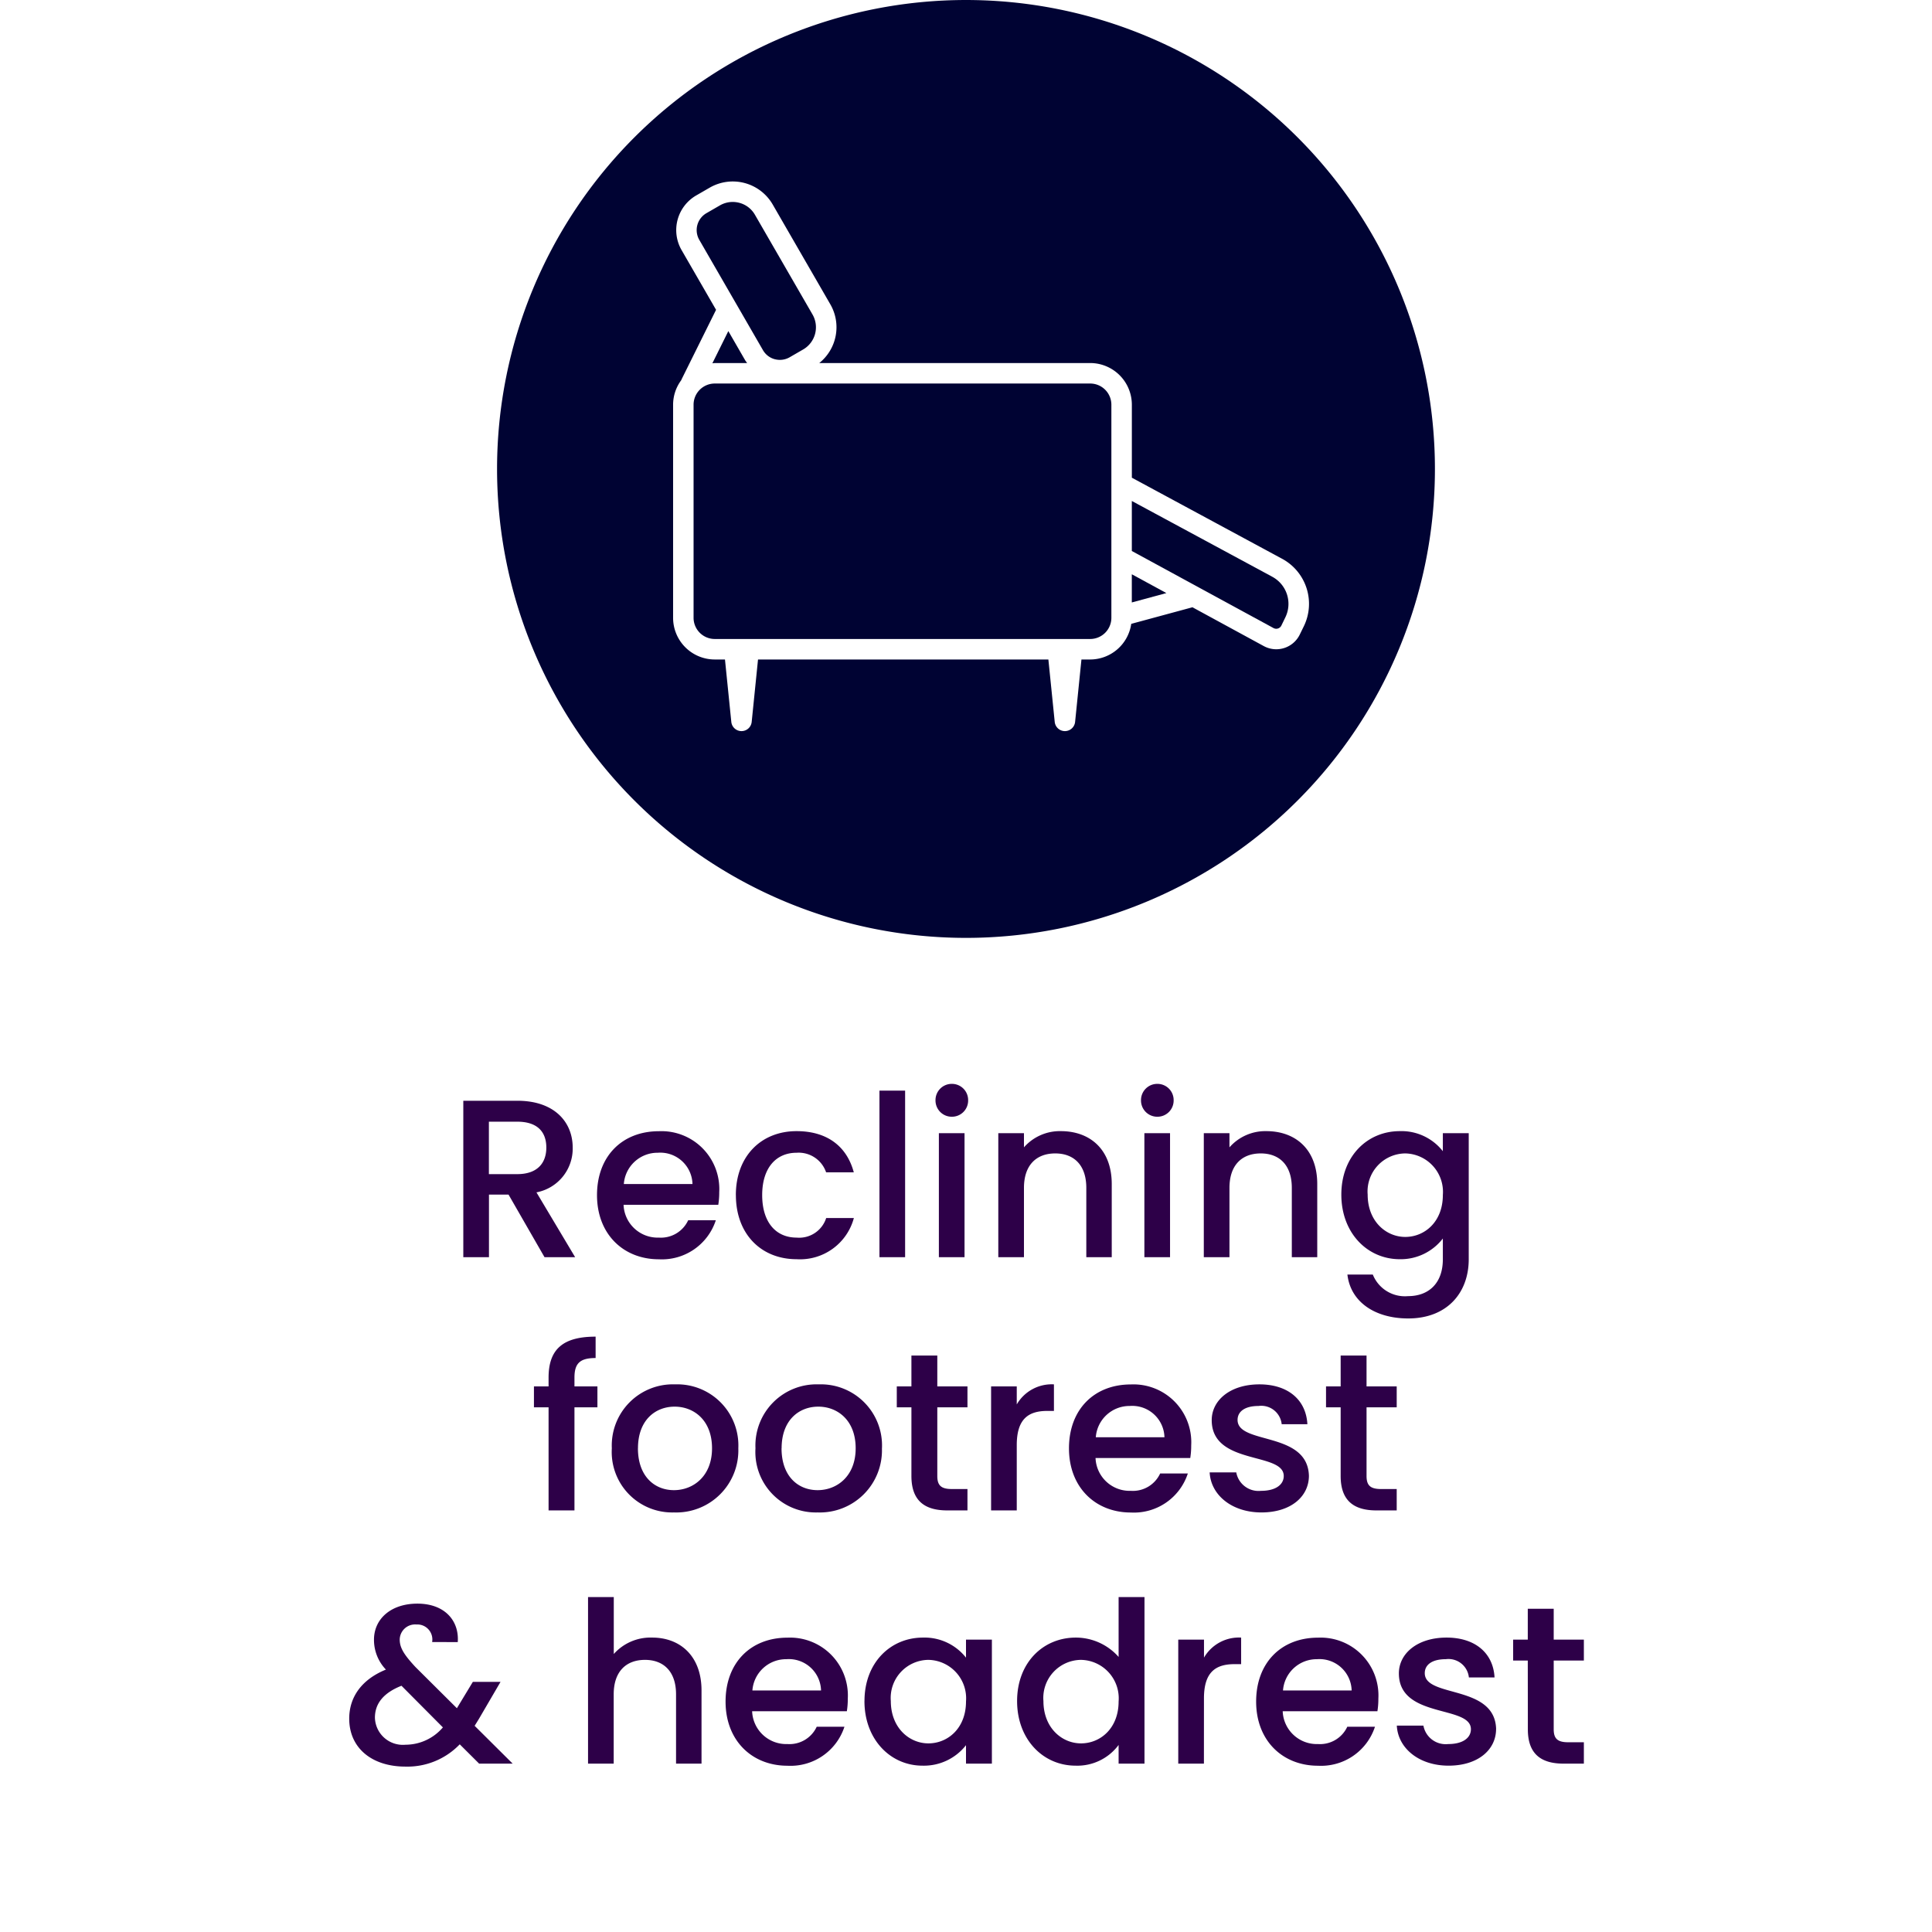 <?xml version="1.0" encoding="utf-8"?>
<svg xmlns="http://www.w3.org/2000/svg" width="206" height="206" viewBox="0 0 206 206">
  <g id="Group_227335" data-name="Group 227335" transform="translate(3921 -6142.453)">
    <rect id="Rectangle_2470" data-name="Rectangle 2470" width="206" height="206" transform="translate(-3921 6142.453)" fill="none"/>
    <g id="Group_227190" data-name="Group 227190" transform="translate(-4826.546 -2260.011)">
      <g id="Group_57764" data-name="Group 57764" transform="translate(-3255.145 7167.465)">
        <path id="Path_28699" data-name="Path 28699" d="M305.931,40.893H265.9a2.26,2.26,0,0,0-2.257,2.257V65.874a2.26,2.26,0,0,0,2.257,2.257h40.035a2.26,2.26,0,0,0,2.257-2.257V43.15a2.26,2.26,0,0,0-2.257-2.257" transform="translate(3971 1235)" fill="#000333"/>
        <path id="Path_28700" data-name="Path 28700" d="M269.354,38.709c-.067-.1-.145-.183-.205-.286l-1.8-3.121-1.7,3.432c.084,0,.164-.025.25-.025Z" transform="translate(3971 1235)" fill="#000333"/>
        <path id="Path_28701" data-name="Path 28701" d="M272.307,38.3a2.085,2.085,0,0,0,1.582-.208l1.435-.829a2.733,2.733,0,0,0,1-3.735h0L270.187,22.9a2.712,2.712,0,0,0-1.66-1.274,2.753,2.753,0,0,0-.712-.094,2.72,2.72,0,0,0-1.363.367l-1.434.828a2.085,2.085,0,0,0-.764,2.85l6.786,11.754a2.072,2.072,0,0,0,1.267.972" transform="translate(3971 1235)" fill="#000333"/>
        <path id="Path_28702" data-name="Path 28702" d="M292.69,0a50,50,0,1,0,50,50,50,50,0,0,0-50-50m35.594,67.65a2.788,2.788,0,0,1-3.847,1.235l-7.6-4.136-6.527,1.768a4.433,4.433,0,0,1-4.375,3.8H305l-.676,6.654a1.092,1.092,0,0,1-2.173,0l-.676-6.654h-30.96l-.675,6.654a1.092,1.092,0,0,1-2.173,0l-.676-6.654H265.9a4.445,4.445,0,0,1-4.44-4.44V43.15a4.394,4.394,0,0,1,.879-2.626c.008-.019.006-.039.015-.057l3.687-7.434-3.674-6.364a4.269,4.269,0,0,1,1.563-5.833l1.434-.828a4.919,4.919,0,0,1,6.719,1.8l6.137,10.63a4.885,4.885,0,0,1-1.174,6.27h28.889a4.446,4.446,0,0,1,4.44,4.441v7.785l16.012,8.639a5.458,5.458,0,0,1,2.326,7.2Z" transform="translate(3971 1235)" fill="#000333"/>
        <path id="Path_28703" data-name="Path 28703" d="M310.371,64.236l3.685-1-3.685-2.005Z" transform="translate(3971 1235)" fill="#000333"/>
        <path id="Path_28704" data-name="Path 28704" d="M325.347,61.495l-14.975-8.079v5.333l15.109,8.218a.61.61,0,0,0,.838-.27l.425-.878a3.28,3.28,0,0,0-1.4-4.324" transform="translate(3971 1235)" fill="#000333"/>
      </g>
    </g>
    <path id="Path_106082" data-name="Path 106082" d="M-44.748-11.688c0,1.656-.96,2.832-3.1,2.832h-3.024v-5.592h3.024C-45.708-14.448-44.748-13.368-44.748-11.688ZM-53.6-16.68V0h2.736V-6.672h2.088L-44.94,0h3.264L-45.8-6.912a4.748,4.748,0,0,0,3.864-4.776c0-2.712-1.944-4.992-5.9-4.992Zm20.736,5.544a3.434,3.434,0,0,1,3.7,3.336h-7.32A3.6,3.6,0,0,1-32.868-11.136Zm6.192,7.2h-2.952a3.2,3.2,0,0,1-3.12,1.848,3.638,3.638,0,0,1-3.768-3.5h10.1a8.44,8.44,0,0,0,.1-1.344,6.167,6.167,0,0,0-6.432-6.5c-3.912,0-6.6,2.664-6.6,6.816s2.808,6.84,6.6,6.84A6.043,6.043,0,0,0-26.676-3.936Zm2.136-2.688c0,4.152,2.688,6.84,6.48,6.84a5.94,5.94,0,0,0,6.1-4.392h-2.952A3.02,3.02,0,0,1-18.06-2.088c-2.208,0-3.672-1.632-3.672-4.536,0-2.88,1.464-4.512,3.672-4.512a3.09,3.09,0,0,1,3.144,2.088h2.952c-.744-2.784-2.856-4.392-6.1-4.392C-21.852-13.44-24.54-10.752-24.54-6.624ZM-9.228,0h2.736V-17.76H-9.228Zm6.336,0H-.156V-13.224H-2.892ZM-1.5-14.976A1.726,1.726,0,0,0,.228-16.728,1.726,1.726,0,0,0-1.5-18.48a1.731,1.731,0,0,0-1.752,1.752A1.731,1.731,0,0,0-1.5-14.976ZM12.828,0H15.54V-7.8c0-3.7-2.328-5.64-5.424-5.64A5.087,5.087,0,0,0,6.18-11.712v-1.512H3.444V0H6.18V-7.392c0-2.424,1.32-3.672,3.336-3.672,1.992,0,3.312,1.248,3.312,3.672ZM19.02,0h2.736V-13.224H19.02Zm1.392-14.976a1.726,1.726,0,0,0,1.728-1.752,1.726,1.726,0,0,0-1.728-1.752,1.731,1.731,0,0,0-1.752,1.752A1.731,1.731,0,0,0,20.412-14.976ZM34.74,0h2.712V-7.8c0-3.7-2.328-5.64-5.424-5.64a5.087,5.087,0,0,0-3.936,1.728v-1.512H25.356V0h2.736V-7.392c0-2.424,1.32-3.672,3.336-3.672,1.992,0,3.312,1.248,3.312,3.672Zm5.28-6.672c0,4.08,2.76,6.888,6.24,6.888a5.677,5.677,0,0,0,4.584-2.208V.216c0,2.64-1.584,3.936-3.7,3.936a3.686,3.686,0,0,1-3.768-2.3H40.668c.336,2.928,2.952,4.68,6.48,4.68,4.128,0,6.456-2.712,6.456-6.312v-13.44h-2.76v1.92A5.6,5.6,0,0,0,46.26-13.44C42.78-13.44,40.02-10.752,40.02-6.672Zm10.824.048c0,2.856-1.944,4.464-4.008,4.464-2.04,0-4.008-1.656-4.008-4.512a4.057,4.057,0,0,1,4.008-4.392A4.1,4.1,0,0,1,50.844-6.624ZM-44.508,27h2.76V16.008H-39.3V13.776h-2.448V12.84c0-1.512.576-2.088,2.256-2.088V8.472c-3.456,0-5.016,1.32-5.016,4.368v.936h-1.56v2.232h1.56Zm20.232-6.624A6.521,6.521,0,0,0-31.02,13.56a6.521,6.521,0,0,0-6.744,6.816,6.447,6.447,0,0,0,6.624,6.84A6.624,6.624,0,0,0-24.276,20.376Zm-10.7,0c0-3,1.848-4.44,3.912-4.44,2.04,0,3.984,1.44,3.984,4.44S-29.1,24.84-31.14,24.84C-33.2,24.84-34.98,23.376-34.98,20.376Zm26.016,0a6.521,6.521,0,0,0-6.744-6.816,6.521,6.521,0,0,0-6.744,6.816,6.447,6.447,0,0,0,6.624,6.84A6.624,6.624,0,0,0-8.964,20.376Zm-10.7,0c0-3,1.848-4.44,3.912-4.44,2.04,0,3.984,1.44,3.984,4.44s-2.016,4.464-4.056,4.464C-17.892,24.84-19.668,23.376-19.668,20.376ZM-5.82,23.328C-5.82,26.016-4.356,27-2,27H.156V24.72h-1.68c-1.152,0-1.536-.408-1.536-1.392v-7.32H.156V13.776H-3.06V10.488H-5.82v3.288H-7.38v2.232h1.56ZM5.412,20.04c0-2.808,1.248-3.648,3.264-3.648h.7V13.56A4.307,4.307,0,0,0,5.412,15.7v-1.92H2.676V27H5.412ZM17.46,15.864a3.434,3.434,0,0,1,3.7,3.336h-7.32A3.6,3.6,0,0,1,17.46,15.864Zm6.192,7.2H20.7a3.2,3.2,0,0,1-3.12,1.848,3.638,3.638,0,0,1-3.768-3.5h10.1a8.44,8.44,0,0,0,.1-1.344,6.167,6.167,0,0,0-6.432-6.5c-3.912,0-6.6,2.664-6.6,6.816s2.808,6.84,6.6,6.84A6.043,6.043,0,0,0,23.652,23.064Zm12.912.24c-.144-4.776-7.608-3.288-7.608-5.952,0-.888.768-1.488,2.232-1.488a2.187,2.187,0,0,1,2.472,1.944H36.4c-.144-2.64-2.112-4.248-5.112-4.248-3.12,0-5.088,1.7-5.088,3.816,0,4.848,7.68,3.36,7.68,5.952,0,.912-.84,1.584-2.424,1.584a2.413,2.413,0,0,1-2.64-1.968H25.98c.12,2.4,2.352,4.272,5.52,4.272C34.62,27.216,36.564,25.536,36.564,23.3Zm3.384.024c0,2.688,1.464,3.672,3.816,3.672h2.16V24.72h-1.68c-1.152,0-1.536-.408-1.536-1.392v-7.32h3.216V13.776H42.708V10.488h-2.76v3.288h-1.56v2.232h1.56ZM-54.192,41.04c.168-2.28-1.392-4.1-4.3-4.1-2.856,0-4.632,1.656-4.632,3.84a4.584,4.584,0,0,0,1.272,3.192c-2.64,1.08-3.912,2.976-3.912,5.232,0,3.12,2.4,5.112,6,5.112a7.731,7.731,0,0,0,5.784-2.376L-51.912,54h3.576l-4.056-4.032c.192-.312.408-.648.6-.984l2.16-3.7h-2.952l-1.7,2.808L-58.7,43.7c-1.176-1.272-1.68-2.016-1.68-2.928a1.639,1.639,0,0,1,1.776-1.608,1.6,1.6,0,0,1,1.68,1.872ZM-59.76,51.984a2.98,2.98,0,0,1-3.264-2.88c0-1.488.888-2.64,2.832-3.408l4.416,4.44A5.252,5.252,0,0,1-59.76,51.984ZM-40.3,54h2.736V46.608c0-2.424,1.32-3.672,3.336-3.672,1.992,0,3.312,1.248,3.312,3.672V54H-28.2V46.2c0-3.7-2.3-5.64-5.256-5.64a5.242,5.242,0,0,0-4.1,1.752V36.24H-40.3Zm21.144-11.136a3.434,3.434,0,0,1,3.7,3.336h-7.32A3.6,3.6,0,0,1-19.152,42.864Zm6.192,7.2h-2.952a3.2,3.2,0,0,1-3.12,1.848,3.638,3.638,0,0,1-3.768-3.5h10.1a8.44,8.44,0,0,0,.1-1.344,6.167,6.167,0,0,0-6.432-6.5c-3.912,0-6.6,2.664-6.6,6.816s2.808,6.84,6.6,6.84A6.043,6.043,0,0,0-12.96,50.064Zm2.136-2.736c0,4.08,2.76,6.888,6.192,6.888A5.692,5.692,0,0,0,0,52.032V54H2.76V40.776H0V42.7A5.629,5.629,0,0,0-4.584,40.56C-8.064,40.56-10.824,43.248-10.824,47.328ZM0,47.376c0,2.856-1.944,4.464-4.008,4.464-2.04,0-4.008-1.656-4.008-4.512a4.057,4.057,0,0,1,4.008-4.392A4.1,4.1,0,0,1,0,47.376Zm5.448-.048c0,4.08,2.76,6.888,6.24,6.888a5.483,5.483,0,0,0,4.584-2.208V54h2.76V36.24h-2.76v6.384a6.091,6.091,0,0,0-4.56-2.064C8.208,40.56,5.448,43.248,5.448,47.328Zm10.824.048c0,2.856-1.944,4.464-4.008,4.464-2.04,0-4.008-1.656-4.008-4.512a4.057,4.057,0,0,1,4.008-4.392A4.1,4.1,0,0,1,16.272,47.376Zm9.1-.336c0-2.808,1.248-3.648,3.264-3.648h.7V40.56a4.307,4.307,0,0,0-3.96,2.136v-1.92H22.632V54h2.736Zm12.048-4.176a3.434,3.434,0,0,1,3.7,3.336h-7.32A3.6,3.6,0,0,1,37.416,42.864Zm6.192,7.2H40.656a3.2,3.2,0,0,1-3.12,1.848,3.638,3.638,0,0,1-3.768-3.5h10.1a8.44,8.44,0,0,0,.1-1.344,6.167,6.167,0,0,0-6.432-6.5c-3.912,0-6.6,2.664-6.6,6.816s2.808,6.84,6.6,6.84A6.043,6.043,0,0,0,43.608,50.064Zm12.912.24c-.144-4.776-7.608-3.288-7.608-5.952,0-.888.768-1.488,2.232-1.488a2.187,2.187,0,0,1,2.472,1.944h2.736c-.144-2.64-2.112-4.248-5.112-4.248-3.12,0-5.088,1.7-5.088,3.816,0,4.848,7.68,3.36,7.68,5.952,0,.912-.84,1.584-2.424,1.584a2.413,2.413,0,0,1-2.64-1.968H45.936c.12,2.4,2.352,4.272,5.52,4.272C54.576,54.216,56.52,52.536,56.52,50.3Zm3.384.024C59.9,53.016,61.368,54,63.72,54h2.16V51.72H64.2c-1.152,0-1.536-.408-1.536-1.392v-7.32H65.88V40.776H62.664V37.488H59.9v3.288h-1.56v2.232H59.9Z" transform="translate(-3818 6276.501)" fill="#2d0048"/>
  </g>
</svg>
